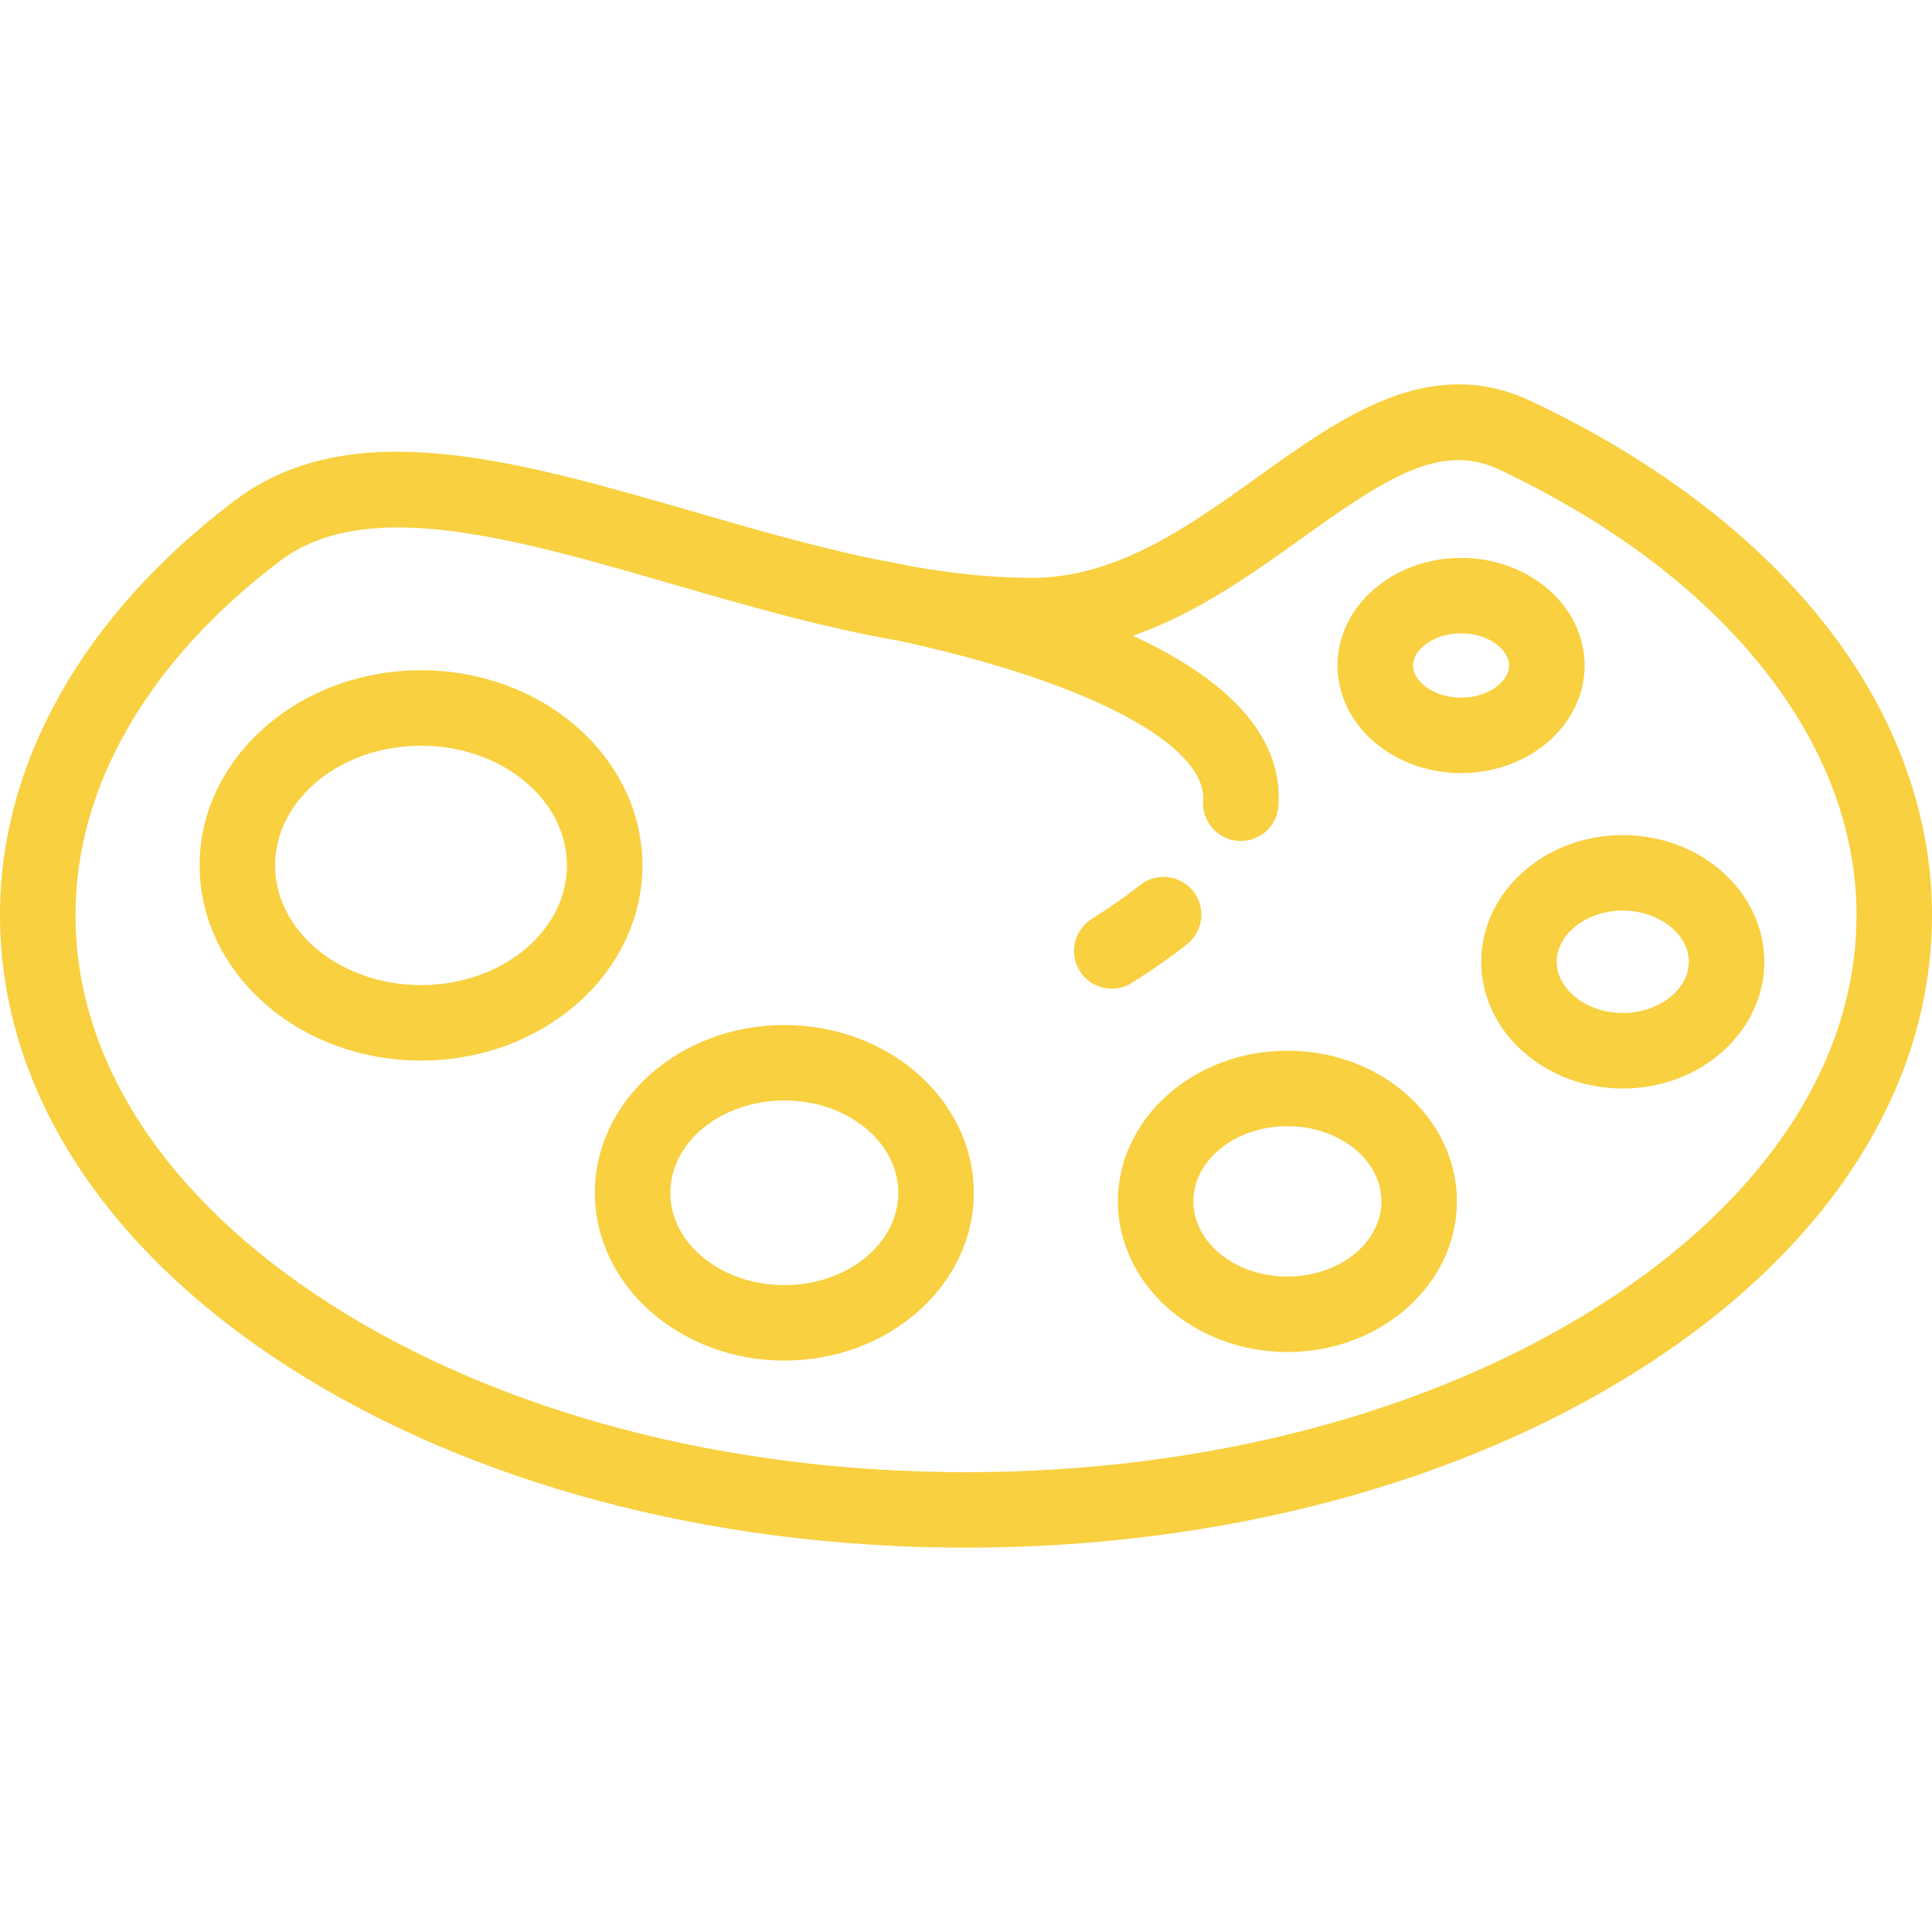 <svg xmlns="http://www.w3.org/2000/svg" width="512" height="512" viewBox="0 0 512 512" fill="none"><path d="M111.574 177.625C79.222 177.625 52.903 200.826 52.903 229.343C52.903 257.86 79.222 281.061 111.574 281.061C143.926 281.061 170.245 257.86 170.245 229.343C170.245 200.826 143.926 177.625 111.574 177.625ZM111.574 261.061C90.251 261.061 72.903 246.832 72.903 229.343C72.903 211.854 90.251 197.625 111.574 197.625C132.897 197.625 150.245 211.854 150.245 229.343C150.245 246.832 132.897 261.061 111.574 261.061Z" fill="#F8D040"></path><path d="M207.858 271.642C180.173 271.642 157.651 291.587 157.651 316.104C157.651 340.621 180.173 360.567 207.858 360.567C235.542 360.567 258.064 340.622 258.064 316.104C258.064 291.588 235.542 271.642 207.858 271.642ZM207.858 340.567C191.202 340.567 177.651 329.592 177.651 316.104C177.651 302.616 191.202 291.642 207.858 291.642C224.514 291.642 238.064 302.615 238.064 316.104C238.064 329.593 224.513 340.567 207.858 340.567Z" fill="#F8D040"></path><path d="M341.174 278.444C316.407 278.444 296.258 296.355 296.258 318.372C296.258 340.388 316.407 358.3 341.174 358.3C365.94 358.3 386.09 340.388 386.09 318.372C386.09 296.356 365.941 278.444 341.174 278.444ZM341.174 338.3C327.436 338.3 316.258 329.36 316.258 318.372C316.258 307.384 327.436 298.444 341.174 298.444C354.912 298.444 366.09 307.383 366.09 318.372C366.09 329.361 354.912 338.3 341.174 338.3Z" fill="#F8D040"></path><path d="M430.052 221.308C409.369 221.308 392.542 236.372 392.542 254.888C392.542 273.404 409.369 288.468 430.052 288.468C450.734 288.468 467.562 273.404 467.562 254.888C467.562 236.372 450.735 221.308 430.052 221.308ZM430.052 268.468C420.561 268.468 412.542 262.249 412.542 254.888C412.542 247.527 420.561 241.308 430.052 241.308C439.543 241.308 447.562 247.527 447.562 254.888C447.562 262.249 439.543 268.468 430.052 268.468Z" fill="#F8D040"></path><path d="M419.948 176.364C419.948 160.64 405.258 147.848 387.2 147.848C369.142 147.848 354.451 160.64 354.451 176.364C354.451 192.088 369.142 204.88 387.2 204.88C405.258 204.88 419.948 192.088 419.948 176.364ZM387.2 184.88C379.686 184.88 374.451 180.392 374.451 176.364C374.451 172.336 379.686 167.848 387.2 167.848C394.713 167.848 399.948 172.336 399.948 176.364C399.948 180.392 394.713 184.88 387.2 184.88Z" fill="#F8D040"></path><path d="M314.585 250.216C318.914 246.786 319.642 240.496 316.211 236.168C312.78 231.84 306.489 231.111 302.163 234.543C298.461 237.476 294.131 240.508 289.292 243.554C284.618 246.496 283.214 252.67 286.156 257.344C288.057 260.363 291.306 262.018 294.629 262.018C296.449 262.018 298.292 261.521 299.946 260.479C305.395 257.05 310.319 253.597 314.585 250.216Z" fill="#F8D040"></path><path d="M482.379 163.832C464.089 141.19 437.59 121.299 405.747 106.308C378.968 93.701 355.863 110.252 333.521 126.258C315.074 139.474 295.999 153.139 273.458 153.139C263.131 153.139 252.553 151.99 241.863 150.138C236.421 148.989 232.574 148.309 231.181 148.072C215.272 144.693 199.212 140.059 183.434 135.493C136.941 122.04 93.027 109.335 62.16 132.691C22.075 163.023 0 202.019 0 242.494C0 288.13 27.224 330.71 76.656 362.39C124.71 393.185 188.402 410.145 256 410.145C323.598 410.145 387.29 393.185 435.344 362.39C484.776 330.71 512 288.13 512 242.494C512 215.021 501.758 187.82 482.379 163.832ZM424.553 345.55C379.68 374.308 319.82 390.145 256 390.145C192.18 390.145 132.32 374.308 87.447 345.55C43.953 317.677 20 281.077 20 242.494C20 208.433 39.259 175.101 74.228 148.639C82.649 142.267 93.283 139.781 105.438 139.781C126.298 139.781 151.629 147.111 177.876 154.705C197.712 160.445 217.976 166.3 238.267 169.829C247.772 171.855 262.256 175.358 276.537 180.427C304.121 190.218 319.543 201.8 318.849 212.203C318.481 217.714 322.65 222.479 328.161 222.847C328.388 222.863 328.613 222.87 328.837 222.87C334.056 222.87 338.452 218.819 338.805 213.536C339.974 196.02 327.009 180.902 300.231 168.467C317.127 162.599 331.751 152.132 345.171 142.518C367.43 126.572 381.853 117.165 397.23 124.405C456.571 152.339 492 196.486 492 242.494C492 281.077 468.047 317.677 424.553 345.55Z" fill="#F8D040"></path></svg>